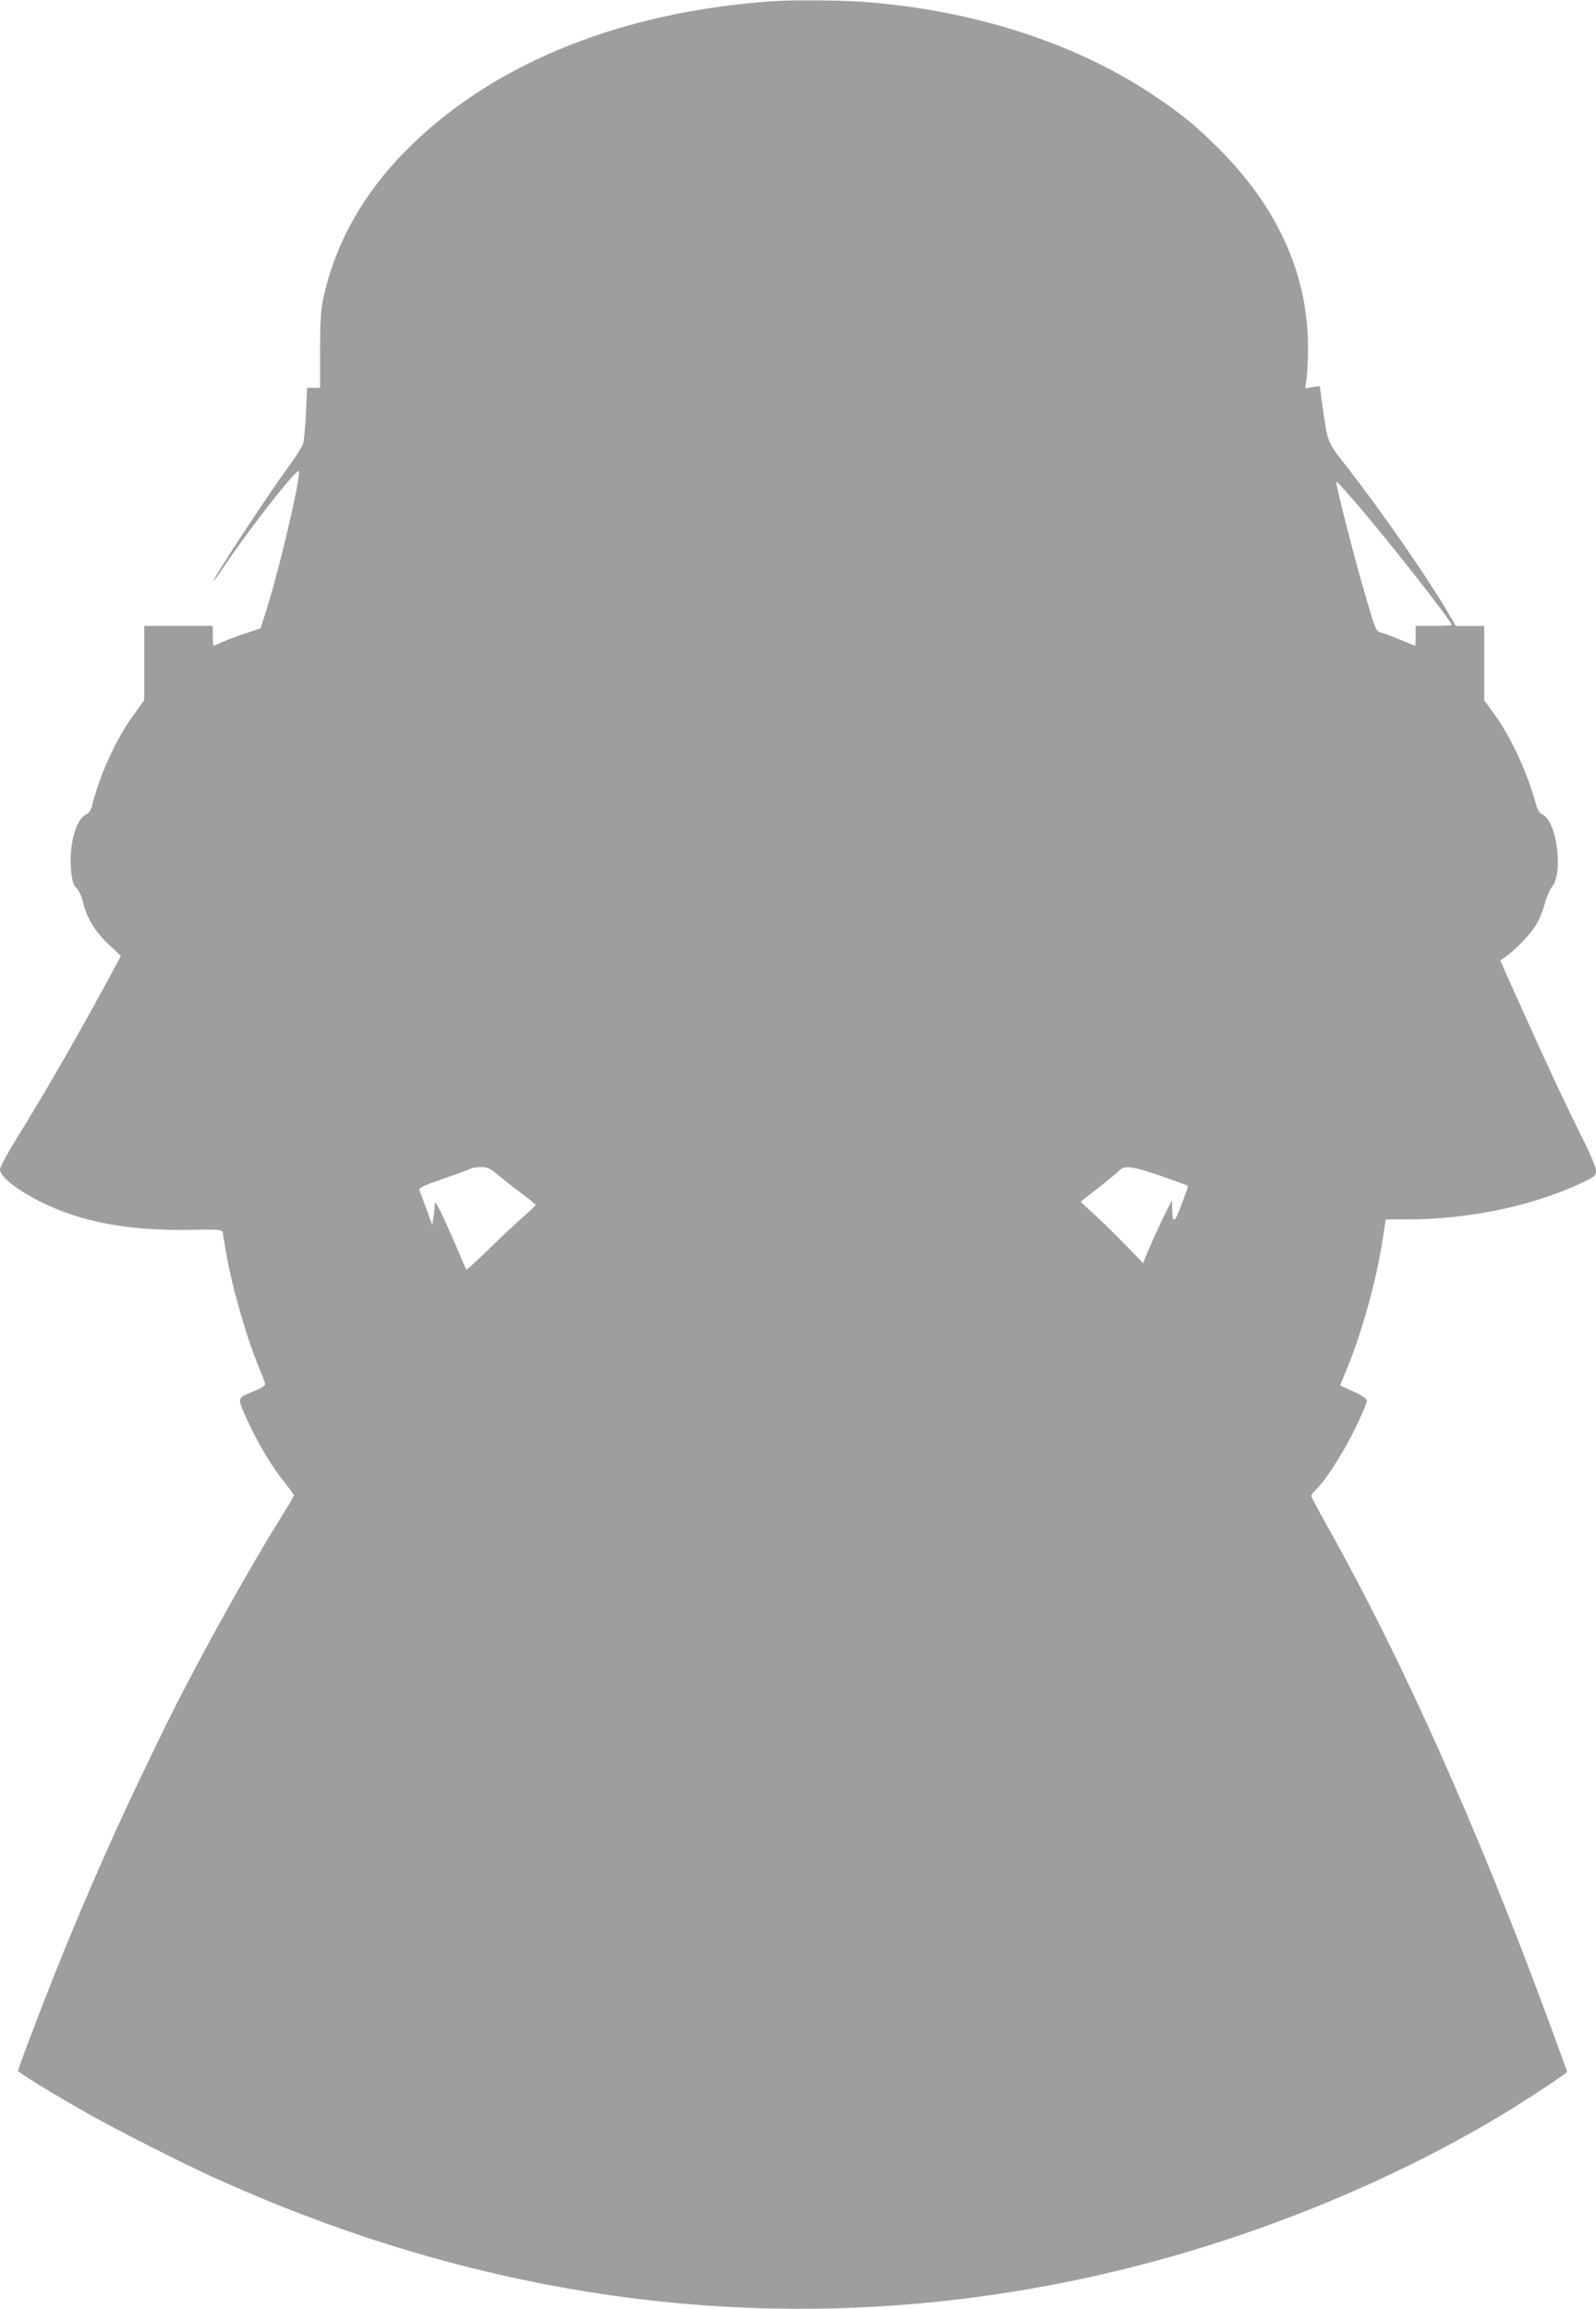 <?xml version="1.0" standalone="no"?>
<!DOCTYPE svg PUBLIC "-//W3C//DTD SVG 20010904//EN"
 "http://www.w3.org/TR/2001/REC-SVG-20010904/DTD/svg10.dtd">
<svg version="1.0" xmlns="http://www.w3.org/2000/svg"
 width="885pt" height="1280pt" viewBox="0 0 885 1280"
 preserveAspectRatio="xMidYMid meet">
<g transform="translate(0,1280) scale(0.1,-0.1)"
fill="#9e9e9e" stroke="none">
<path d="M4280 12793 c-824 -58 -1519 -334 -1994 -793 -259 -250 -425 -538
-493 -853 -14 -64 -18 -129 -18 -290 l0 -207 -36 0 -36 0 -6 -137 c-4 -76 -11
-153 -16 -171 -5 -18 -41 -75 -79 -126 -115 -157 -430 -636 -417 -636 2 0 31
39 63 88 148 219 405 545 410 520 8 -43 -109 -544 -180 -767 l-33 -104 -80
-27 c-44 -14 -102 -36 -129 -48 -27 -12 -50 -22 -52 -22 -2 0 -4 25 -4 55 l0
55 -190 0 -190 0 0 -205 0 -206 -64 -89 c-94 -131 -183 -325 -225 -495 -7 -26
-18 -44 -33 -50 -57 -25 -97 -171 -84 -309 6 -63 13 -83 31 -100 12 -12 28
-45 35 -76 20 -87 66 -164 142 -235 l68 -65 -71 -132 c-163 -301 -341 -612
-511 -886 -48 -78 -88 -153 -88 -165 0 -39 91 -112 220 -177 223 -113 485
-163 820 -158 184 3 191 2 195 -17 2 -11 11 -63 20 -115 31 -186 114 -472 186
-644 16 -37 29 -74 29 -81 0 -7 -24 -22 -54 -34 -103 -42 -101 -37 -54 -144
58 -130 139 -270 209 -356 32 -41 59 -78 59 -81 0 -4 -38 -68 -84 -142 -120
-193 -292 -494 -446 -783 -123 -231 -167 -319 -347 -695 -141 -295 -327 -722
-458 -1054 -99 -251 -195 -505 -195 -516 0 -9 166 -111 374 -230 163 -93 529
-279 726 -368 1667 -754 3393 -919 5095 -486 745 190 1494 504 2105 884 125
78 290 188 290 195 0 2 -45 124 -99 272 -398 1078 -813 2007 -1226 2743 -52
93 -95 173 -95 177 0 5 14 22 31 39 51 48 155 212 219 346 33 69 60 133 60
143 0 10 -25 28 -74 50 l-75 34 39 96 c84 203 164 496 197 713 l17 112 120 0
c338 0 689 73 959 199 81 38 87 43 87 71 0 18 -33 97 -81 192 -89 177 -209
435 -356 763 l-94 210 28 20 c58 41 139 125 170 177 18 29 40 82 49 118 9 36
27 77 39 92 66 78 28 368 -53 403 -14 6 -26 24 -33 50 -45 172 -141 381 -235
509 l-54 74 0 206 0 206 -79 0 -79 0 -42 73 c-123 208 -367 559 -563 811 -111
142 -104 124 -137 358 l-12 88 -40 -6 -40 -7 8 59 c4 32 7 113 7 179 -3 406
-176 781 -515 1111 -124 122 -195 178 -354 284 -432 286 -993 465 -1599 510
-128 9 -395 11 -505 3z m3236 -2778 c158 -181 534 -659 534 -680 0 -3 -45 -5
-100 -5 l-100 0 0 -55 c0 -30 -1 -55 -3 -55 -1 0 -38 15 -82 33 -44 19 -92 37
-107 40 -30 8 -30 9 -103 262 -46 158 -145 548 -145 569 0 12 7 5 106 -109z
m-4743 -3738 c34 -28 92 -74 130 -101 37 -28 67 -53 67 -56 0 -3 -26 -28 -57
-56 -32 -27 -118 -107 -191 -178 -73 -71 -134 -127 -136 -125 -2 2 -29 64 -60
138 -32 74 -70 159 -86 190 -27 52 -29 54 -30 26 0 -16 -3 -47 -7 -69 l-6 -38
-32 88 c-18 49 -36 96 -39 105 -6 13 18 25 131 64 76 26 145 51 153 56 8 5 34
9 58 9 37 0 51 -7 105 -53z m3667 3 c79 -28 145 -52 147 -54 2 -1 -14 -49 -36
-105 -40 -107 -50 -110 -51 -16 l-1 40 -29 -55 c-29 -56 -99 -210 -120 -264
l-11 -29 -102 105 c-56 58 -134 134 -174 170 l-71 66 97 76 c54 42 106 85 116
96 28 31 77 25 235 -30z"/>
</g>
</svg>
